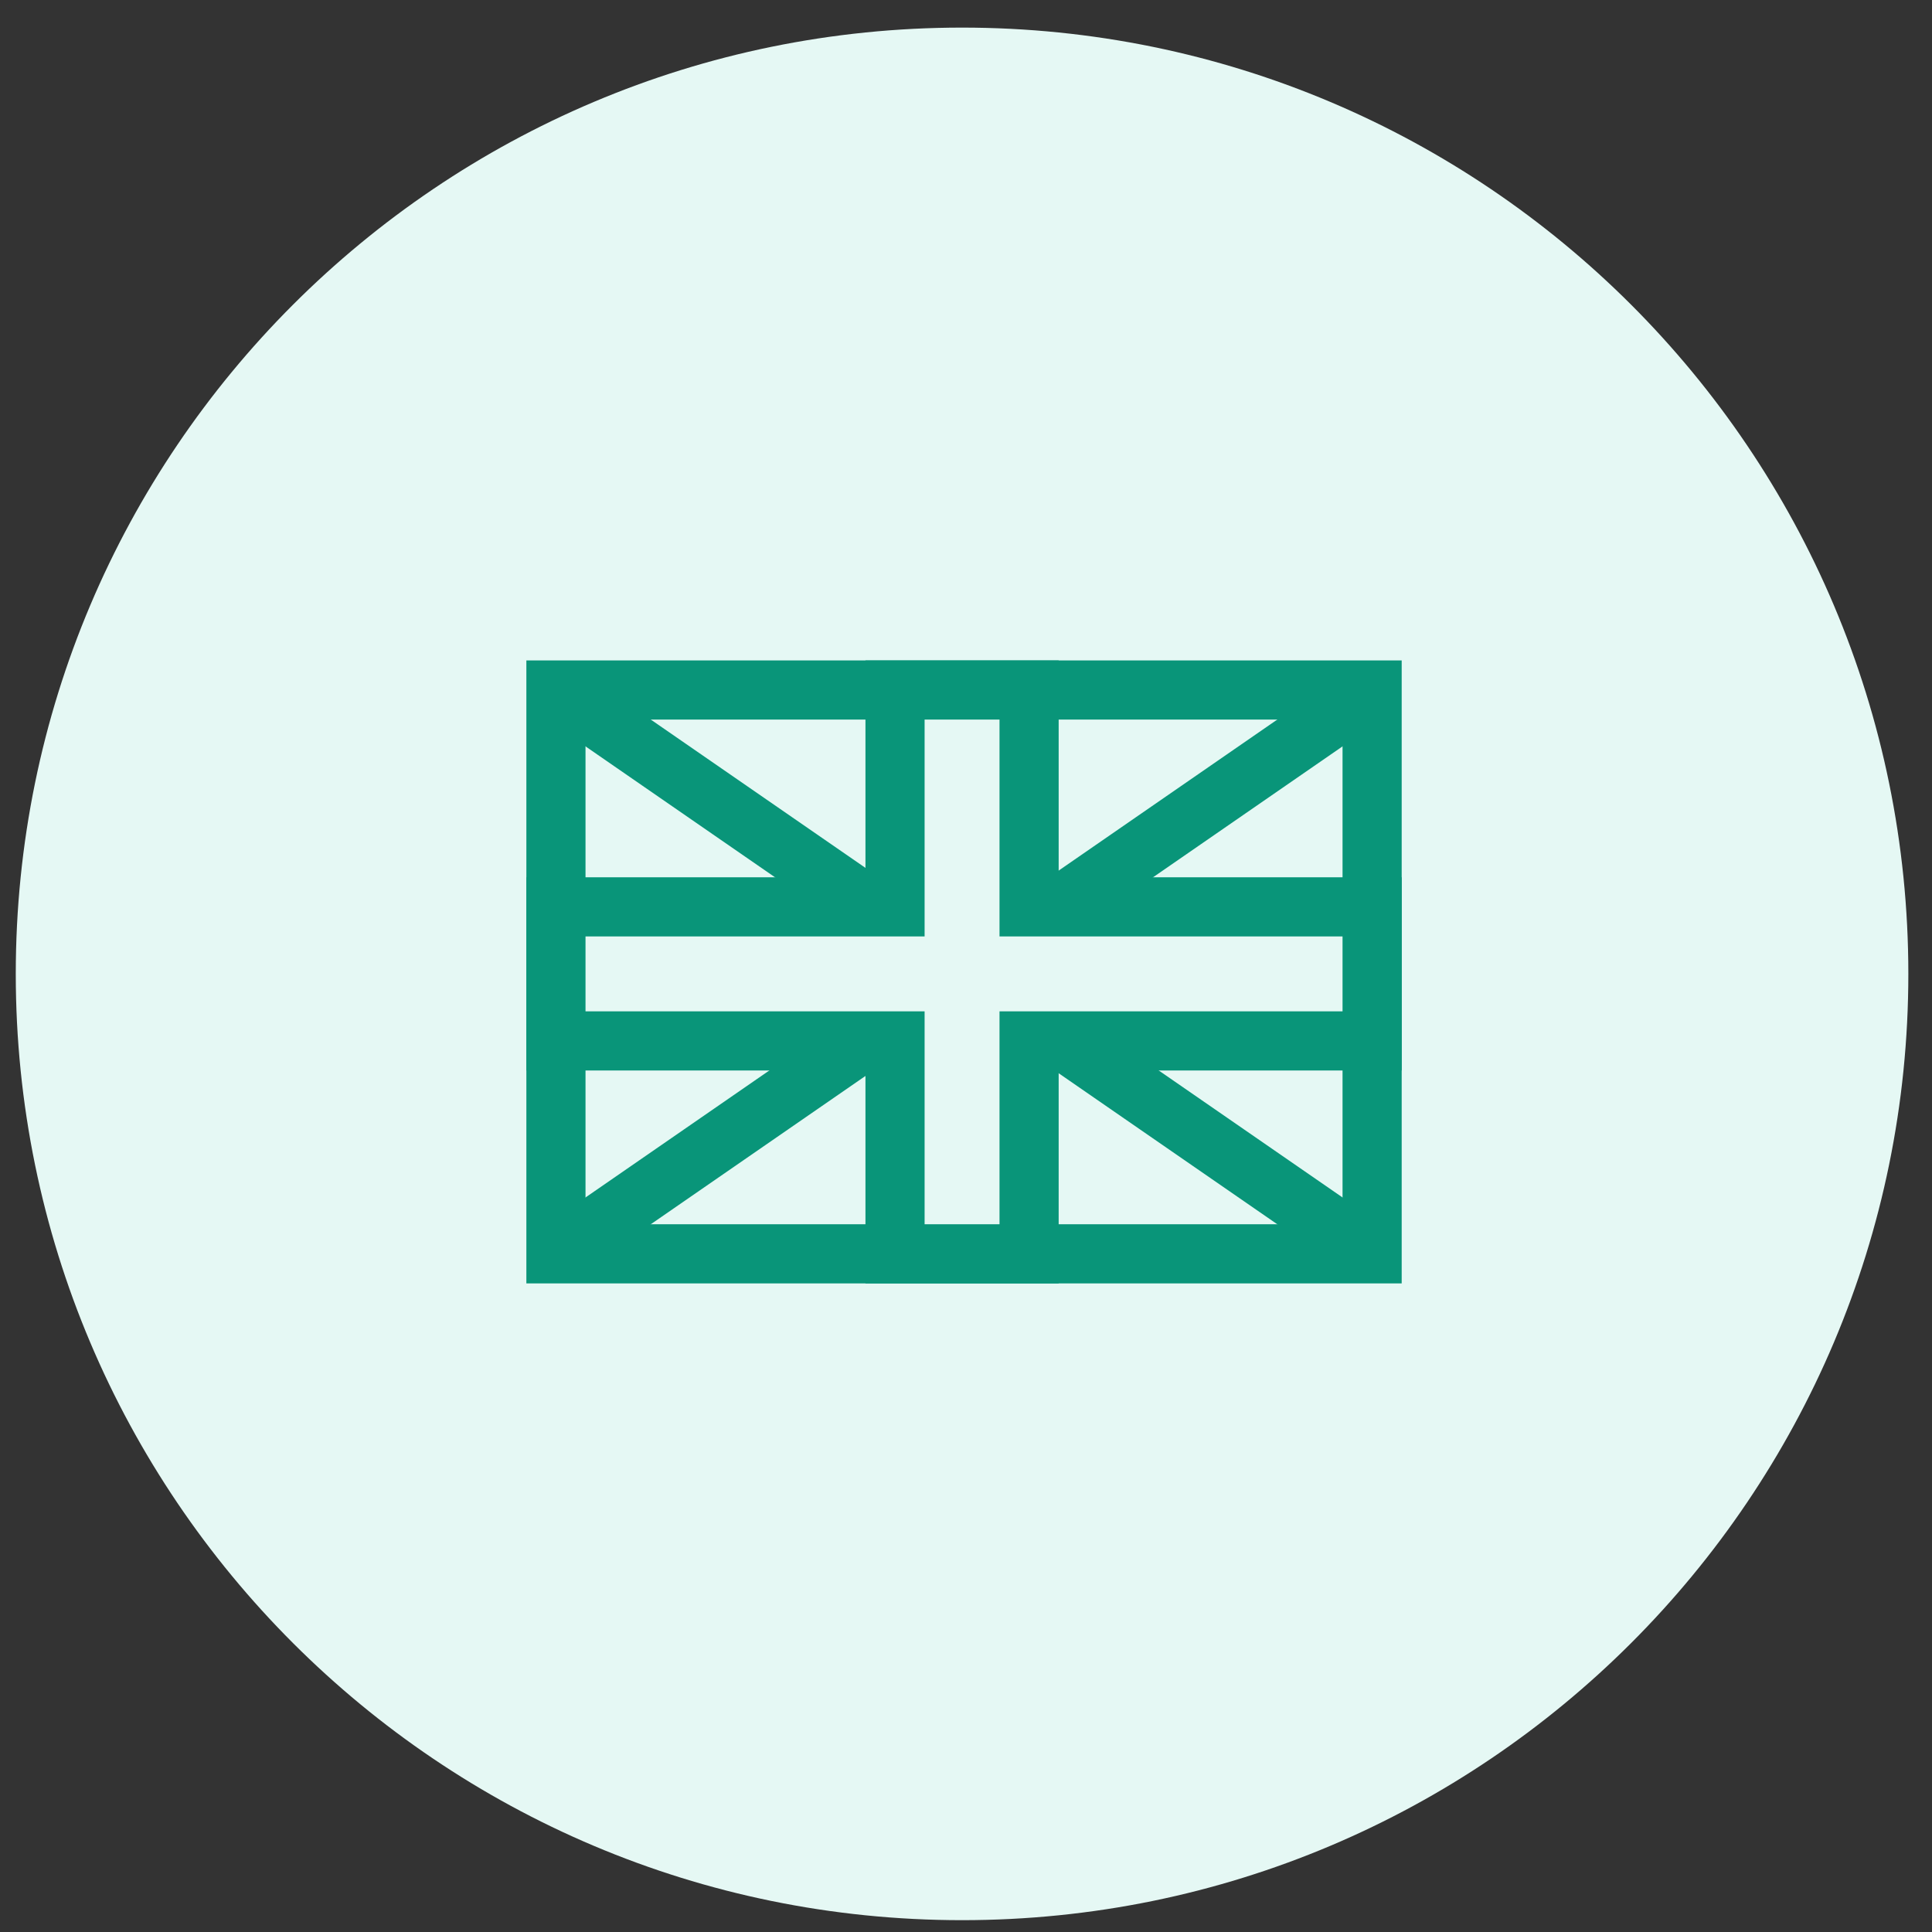 <svg width="49" height="49" viewBox="0 0 49 49" fill="none" xmlns="http://www.w3.org/2000/svg">
<rect x="0" y="0" width="49" height="49" fill="#333333" stroke="none"/>
<path d="M24.4 48.7C37.655 48.7 48.4 37.955 48.4 24.7C48.4 11.445 37.655 0.7 24.4 0.7C11.146 0.7 0.4 11.445 0.4 24.7C0.4 37.955 11.146 48.7 24.4 48.7Z" fill="#E5F8F4"/>
<path d="M34.8 17.5H14.1V31.8H34.8V17.5Z" stroke="#099579" stroke-width="1.5" stroke-miterlimit="10"/>
<path d="M14.1 31.8L34.8 17.5" stroke="#099579" stroke-width="1.5" stroke-miterlimit="10"/>
<path d="M34.8 31.8L14.1 17.5" stroke="#099579" stroke-width="1.5" stroke-miterlimit="10"/>
<path d="M34.8 23H26.1V17.5H22.7V23H14.1V26.4H22.7V31.8H26.1V26.4H34.8V23Z" fill="#E5F8F4" stroke="#099579" stroke-width="1.5" stroke-miterlimit="10"/>
</svg>
